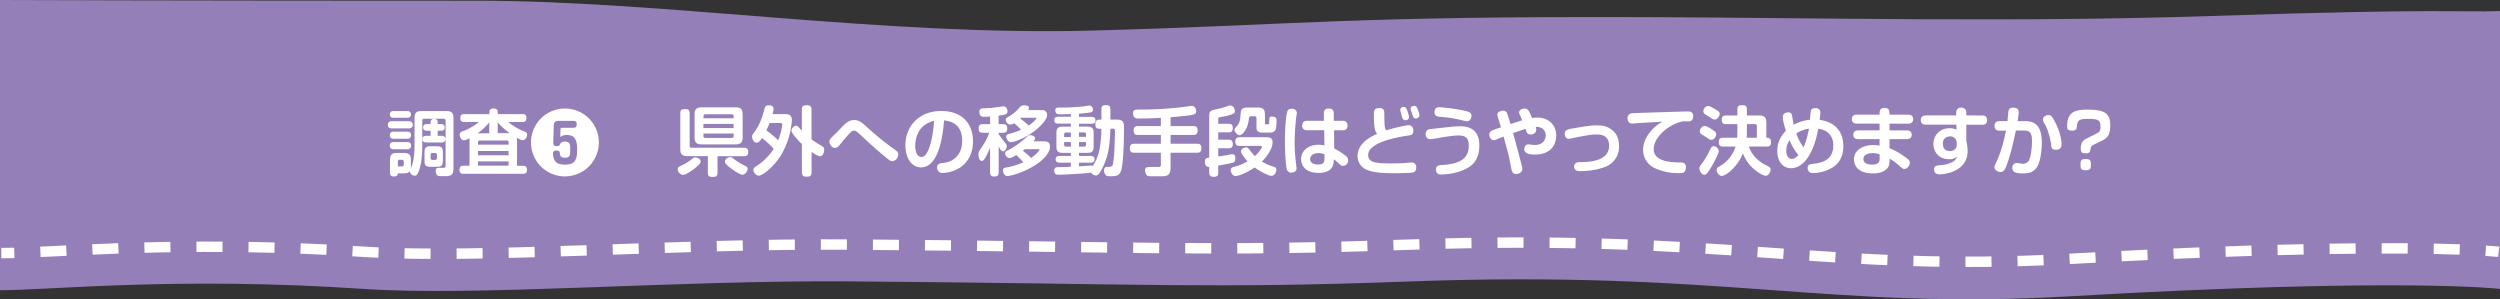 <svg xmlns="http://www.w3.org/2000/svg" viewBox="0 0 1921 230"><rect x="0" y="0" width="1921" height="230" fill="#333333" stroke="none"/><defs><style>.cls-1{fill:#947fb9;}.cls-2{fill:#fff;}.cls-3,.cls-4{fill:none;stroke:#fff;stroke-miterlimit:10;stroke-width:8px;}.cls-4{stroke-dasharray:20 20;}</style></defs><g id="レイヤー_2" data-name="レイヤー 2"><g id="レイヤー_1-2" data-name="レイヤー 1"><path class="cls-1" d="M1921,222s-75.12-9.08-330.52,5.68c-186.65,10.79-264.07-20.43-508.79-11.36-153.24,5.68-199.1,1.66-429.07-.11C518.81,215.21,367,227.9,279.44,222c-143.82-9.65-239.38,1-279.44,1V0S133,.55,366.57.55C509.8.55,679.06,27.81,839.31,23.48c157-4.24,196.23-11.19,426.35-10.31,134.85.51,283,4.08,433.23-.88C1880.17,6.3,1890,9.63,1921,8.5Z"/><path class="cls-2" d="M534.52,128.85c-.81.64-7,5.51-9.57,5.51a4.51,4.51,0,0,1-4.18-4.29c0-1.57.76-1.92,3-3A32.84,32.84,0,0,0,531,122.7c1.63-1.33,2.15-1.74,3.19-1.74,1.22,0,4.18.75,4.18,3.25C538.35,125.72,536,127.57,534.52,128.85Zm9.4-8.88H529.71c-3.14,0-4.53-.11-5.69-1.27s-1.27-2.26-1.27-5.69V88.08c0-2.85,0-4.24,3.82-4.24,3.37,0,3.37,1.63,3.37,4.24v24a1.3,1.3,0,0,0,1.45,1.45h39.26c2.67,0,4.3,0,4.3,3.36,0,3-1.74,3.13-4.3,3.13H551.34v11.66c0,3,0,4.29-3.94,4.29-3.48,0-3.48-1.68-3.48-4.29Zm-10.21-32.3c0-5.22,3.25-5.22,7-5.22H565.2c5.45,0,5.45,3,5.45,7v16c0,5.51-3.07,5.51-7,5.51H539.22c-5.51,0-5.51-3-5.51-7Zm30,3.19V89.29a1.34,1.34,0,0,0-1.45-1.5H542.06a1.39,1.39,0,0,0-1.51,1.5v1.57Zm-23.2,4.35V98.4h23.2V95.21Zm23.2,7.42h-23.2v1.86a1.39,1.39,0,0,0,1.51,1.51H562.3a1.35,1.35,0,0,0,1.45-1.51Zm-2.61,18.1c1,0,1.28.23,3.08,1.62a44.5,44.5,0,0,0,6.55,4.18c3.36,1.68,3.77,1.85,3.77,3.07,0,1.86-1.86,4.64-3.94,4.64s-7-3.36-9.92-5.68c-3.54-2.84-3.54-3.6-3.54-4.53C557.14,122.18,559.34,120.73,561.14,120.73Z"/><path class="cls-2" d="M603.13,87.67c2.85,0,5.34.7,5.34,4.47a60.29,60.29,0,0,1-8.29,27c-5.92,9.51-14.33,15.84-17.11,15.84-2,0-4.18-2.32-4.18-4.59,0-1,.87-1.85,2.32-2.78a42.4,42.4,0,0,0,13.28-13.28,60.29,60.29,0,0,0-9-8.24c-1.33,2.09-2.61,3.54-4.12,3.54-2.08,0-3.48-2.73-3.48-4.64,0-1,.24-1.45,1.75-3.48,4.58-6.15,6.49-13,7.42-16.53.75-2.9,1-4.06,3.77-4.06s3.59,1.28,3.59,2.67a21,21,0,0,1-.81,4.06Zm-11.77,6.84c-.75,1.92-1.57,3.83-2.49,5.69a76.91,76.91,0,0,1,9.1,7.59c1.39-3.18,3.13-10.14,3.13-12a1.23,1.23,0,0,0-1.39-1.28Zm24.77,16.19c-2.38-2.32-8-8.18-8-10.33,0-1.62,1.92-3.77,3.6-3.77.81,0,1.27.47,1.91,1.1.41.41,2.09,2.32,2.5,2.79V85.18c0-2.9,0-4.3,3.88-4.3,3.54,0,3.54,1.69,3.54,4.3V107.1a59.72,59.72,0,0,0,5.74,3.77c3.77,2.2,4,2.49,4,4.17,0,1.92-.93,5-3.08,5-1.62,0-4.75-2-6.61-3.3v14.67c0,2.84,0,4.35-3.89,4.35-3.53,0-3.53-1.8-3.53-4.35Z"/><path class="cls-2" d="M666.47,97.94a221.36,221.36,0,0,0,21.58,17.39c1.39,1,2.14,1.69,2.14,3.37a5.28,5.28,0,0,1-4.58,5.22c-1.28,0-2.32-.75-7.37-5-6.09-5.16-12-10.55-17.86-16-2.15-2-3.07-2.55-4.12-2.55-1.45,0-2.32.81-4.46,3.19-.64.76-3.19,3.6-4.76,5.57-3.13,3.94-3.89,4.52-5.39,4.52-2.9,0-4.35-3.42-4.35-4.87s.46-2,4.93-6.32c1.1-1,5.91-6.15,7-7.08,1.91-1.68,4.12-3.13,6.67-3.13C659.86,92.25,661.48,93.35,666.47,97.94Z"/><path class="cls-2" d="M707.65,128.62c-7.07,0-11.95-7.14-11.95-16.77,0-15.36,11-26.56,27.32-26.56,20.07,0,24.65,13.92,24.65,23.32s-4.06,16-9.51,19.83a26.34,26.34,0,0,1-13.86,4.47,4,4,0,0,1-4.24-4.24c0-2.72,2-3.19,4.18-3.42a21.25,21.25,0,0,0,4.81-1c9.52-3.6,10.27-12.12,10.27-16.13,0-13.8-10-15.08-13.92-15.6C724.7,101.88,722,128.62,707.65,128.62Zm3.6-33.06c-6.85,4.46-8,12.64-8,16.58,0,4.18,1.4,8.47,4.7,8.47,2.73,0,4.29-3,5.22-5,1.34-2.85,3.66-9.81,4.58-22.74A21.26,21.26,0,0,0,711.25,95.56Z"/><path class="cls-2" d="M760.78,89.53c-3.65.17-4.06.23-4.81.23s-3.43,0-3.43-3.83a2.33,2.33,0,0,1,2.09-2.61c1-.06,6.61-.35,7.48-.46,1.4-.12,8.59-1.16,9-1.16,2,0,3.07,2.32,3.07,3.77,0,2.43-1.79,2.66-6.84,3.42v6.49h2.32c2.73,0,4.29,0,4.29,3.54,0,3.13-1.91,3.13-4.29,3.13h-2.32V103a57.28,57.28,0,0,0,4,5.45c2,2.5,2.26,2.79,2.26,3.77,0,1.63-1.1,4.06-2.73,4.06s-2.61-2-3.48-3.88v19c0,2.67,0,4.23-3.48,4.23-3.13,0-3.13-2-3.13-4.23v-18a49.78,49.78,0,0,1-2.09,4.81c-2.32,4.94-3.42,5.46-4.35,5.46-1.62,0-2.49-2.5-2.49-4.7s.29-2.61,2.67-6.09a48.07,48.07,0,0,0,5.62-10.85h-3.83c-2.72,0-4.29,0-4.29-3.53,0-3.14,2-3.14,4.29-3.14h4.47Zm40.66,19.08c2.38,0,5.39,0,5.39,4.06,0,3-2.32,8.7-12.41,14.84-9.34,5.75-18.85,7.78-20.19,7.78-2.72,0-3.59-3.25-3.59-4.35,0-1.74,1.1-2,3.25-2.38a52.47,52.47,0,0,0,12.52-3.89c-.52-.46-2.49-2.67-2.95-3.07-.7-.7-1.74-1.8-2.5-2.44-2.66,1.45-4.06,2.26-5.22,2.26-2,0-3.36-2.2-3.36-3.59s.58-1.57,2.26-2.44a63.73,63.73,0,0,0,13.17-9.16c2.26-2,2.72-2.38,3.77-2.38.81,0,3.82.58,3.82,2.44a4.78,4.78,0,0,1-1.33,2.32Zm-2.15-24c2,0,3,0,4,.75a3.64,3.64,0,0,1,1.28,2.84c0,1.1,0,3.42-5.45,8.82-8.64,8.58-20,12.24-22.33,12.24s-3.6-3-3.6-4.18c0-1.74,1.22-2,3.83-2.67a51.11,51.11,0,0,0,7.54-2.67,43.56,43.56,0,0,0-5.28-5,7.42,7.42,0,0,1-3.13,1c-2,0-3.36-2.5-3.36-3.6s.52-1.5,2.37-2.61a29.36,29.36,0,0,0,7.6-6.2c1.34-1.63,2-2.38,4.47-2.38.46,0,3.48,0,3.48,1.91a5.21,5.21,0,0,1-.64,1.69Zm-14.56,5.85c-.23.18-.52.47-.81.7a45,45,0,0,1,6.56,5.34,33.94,33.94,0,0,0,4.81-4.06c.35-.41,1.16-1.28,1.16-1.57s-.47-.41-.64-.41Zm2.79,24.19c-.53.4-1.34,1-1.57,1.22a51.7,51.7,0,0,1,6.38,5.51c4.58-3.31,6.44-6,6.44-6.27,0-.46-.41-.46-.64-.46Z"/><path class="cls-2" d="M853.23,98.92c0,1.45-.17,4.35-.29,5.86-.41,6.32-.93,14.27-5.68,24-2.5,5.16-4,6.09-5.28,6.09a5.06,5.06,0,0,1-3.66-2.26c-4.29.81-23.31,1.68-25.11,1.68s-3.13-.75-3.13-3.25c0-2.09,1-2.61,3-2.61,2.49,0,7-.17,9.74-.29V125h-8.12c-2.26,0-3.54-.69-3.54-2.61,0-2.26,1.68-2.55,3.54-2.55h8.12v-2.38h-6.15c-4.93,0-4.93-2.43-4.93-6v-9.22c0-4.93,2.44-4.93,6-4.93h5.1V95h-9.63c-1.74,0-3.07-.53-3.07-2.61s1.27-2.67,3.07-2.67h9.63V87.61c-5.28.18-6.61.23-8.18.23-1.39,0-2.2-.11-2.72-.58a3.71,3.71,0,0,1-1.05-2.61c0-1.5,1-2,2.67-2a170.17,170.17,0,0,0,19.14-.92c.64-.06,3.77-.64,4.35-.64a3,3,0,0,1,2.78,3.13c0,1.33-.75,2-2.14,2.2-2,.29-4.87.7-8.59.93v2.44h9.46c1.62,0,3.19.35,3.19,2.67,0,2.08-1.39,2.61-3.19,2.61H829.1V97.3h6.33c4.93,0,4.93,2.43,4.93,6v9.22c0,4.93-2.44,4.93-6,4.93H829.1v2.38h8.7c1.63,0,3.25.35,3.25,2.55S839.48,125,837.8,125h-8.7v2.84c1.28-.11,7.72-.58,8.88-.58a5,5,0,0,1,1.74.24,35.65,35.65,0,0,0,4.81-11.14,89.94,89.94,0,0,0,1.8-17.4c-3.13,0-4.64,0-4.64-3.71a3.15,3.15,0,0,1,1.28-2.9c.58-.41.86-.41,3.36-.41V85c0-2.72,0-4.23,3.71-4.23,3.19,0,3.19,1.85,3.19,4.23v6.9h4.06c4.35,0,6.38.53,6.38,6,0,8-.29,25.69-2,32.47-1.28,5.05-4.58,5.05-8.41,5.05-2.21,0-2.67-.17-3.25-.58a4.67,4.67,0,0,1-1.62-3.94c0-2.67,1.56-2.67,3.3-2.67s2.79-.29,3.31-1.51c.46-1,1-6.67,1.16-8.64.23-4.41.58-14.5.58-16.53s0-2.67-1.62-2.67Zm-30.39,2.9h-3.65a1.35,1.35,0,0,0-1.51,1.45v2h5.16Zm-5.16,7.37v2a1.36,1.36,0,0,0,1.51,1.5h3.65v-3.53Zm11.42-4h5.4v-2a1.35,1.35,0,0,0-1.51-1.45H829.1Zm0,7.48H833a1.38,1.38,0,0,0,1.51-1.5v-2h-5.4Z"/><path class="cls-2" d="M892,90.57c-4.35.29-12.82.52-17.52.52-2.26,0-3.83-.93-3.83-4.23a2.25,2.25,0,0,1,1.8-2.5,24.68,24.68,0,0,1,4.41-.17,286.77,286.77,0,0,0,30.74-1.74c1.27-.17,7.54-1.1,8.12-1.1,2.49,0,3.42,2.49,3.42,4.17,0,2.09-1.34,2.38-4,2.9s-12.47,1.45-15.66,1.69v6.78h17.45c2.61,0,3.31,1,3.31,3.6,0,2.26-1.1,3.19-3.31,3.19H899.46v6.78h19.43c2.66,0,4.23,0,4.23,3.66,0,3.25-1.91,3.25-4.23,3.25H899.46v10.84c0,5.8-1.45,7.25-7,7.25h-8.35c-1.51,0-2.32-.17-3.08-1a5.68,5.68,0,0,1-1.16-3.42c0-2.72,1.45-2.78,4.35-2.78h6.15c.76,0,1.63-.23,1.63-1.45v-9.45H871.44c-2.2,0-3.24-.76-3.24-3.66,0-2.38,1.21-3.25,3.24-3.25H892v-6.78H874.29c-2.56,0-3.19-1.1-3.19-3.54,0-2.26,1-3.25,3.19-3.25H892Z"/><path class="cls-2" d="M929.15,128.27c-1.74.06-3.3-.7-3.3-4.12,0-2.55,1.56-2.78,3.3-3V89.76c0-3.19,0-4.7,4.59-5.63a65.07,65.07,0,0,0,9.86-2.67,4.19,4.19,0,0,1,1.79-.4c2.79,0,3.54,3.54,3.54,4.23a2.13,2.13,0,0,1-1,1.92c-1.34.87-5.86,2.14-10.33,2.78-.75.12-1.5.17-1.5,1.39v3.77h8.12c1.91,0,3.07.64,3.07,3.42,0,2.09-1,3.14-3.07,3.14h-8.12v5.62h8.12c2.2,0,3.07,1.1,3.07,3.48,0,2.15-1,3.13-3.07,3.13h-8.12v6.27c3.88-.53,5.1-.7,8.87-1.45a11.39,11.39,0,0,1,2-.29c1.56,0,2.26,1,2.26,3.13,0,2.55-.87,3.07-1.91,3.42-1.63.52-9.28,1.91-11.25,2.2v5.46c0,1.91-.47,3.19-3.6,3.19-2.15,0-3.31-1-3.31-3.19Zm42.69-22.85c3.31,0,6,0,6,4.06a12.29,12.29,0,0,1-1.05,4.58,32.62,32.62,0,0,1-7.13,10c1,.7,3.13,2.15,9,4.06,1,.35,2.14.7,2.14,2.32,0,.82-.93,4.7-3.88,4.7-2.5,0-10.27-4.41-12.88-6.49a44.11,44.11,0,0,1-8.18,4.64c-1.62.69-5,2-6.26,2-2.78,0-3.94-3.25-3.94-4.76s1.16-1.91,2.78-2.38a35.24,35.24,0,0,0,10.15-4.23c-2.15-2.32-5-6.09-5-7.65,0-2,2.61-3,3.89-3,1.1,0,1.45.34,2.26,1.33a49.54,49.54,0,0,0,4.53,5.34c3.13-2.79,5.45-6.44,5.45-7.2,0-.34-.29-.63-.82-.63H952.47c-2.44,0-3.25-1.1-3.25-3.48s1.34-3.19,3.25-3.19ZM961.23,89.35a1.32,1.32,0,0,0-1.45,1.22,39,39,0,0,1-1.22,6c-1,3-3.77,7.31-6,7.31-1.63,0-4-2.32-4-4.12,0-.87.47-1.39,1.22-2.14a11.25,11.25,0,0,0,3.25-7c.11-1.1.29-3.07.34-3.89.29-3.59,2.15-4.11,5.63-4.11h7.31c5.68,0,5.68,2.9,5.68,6.78V94.4c0,.87.23,1.16,1.16,1.16h.93c1.16,0,1.16-.81,1.22-2.56.11-2.66.11-3.42,2.09-3.42,3.53,0,3.53,2,3.53,2.9,0,2-.17,6.09-1,7.6-.58,1.1-2.26,1.8-3.95,1.8h-6.26c-2.67,0-4.23-1.16-4.23-3.83V90.86a1.39,1.39,0,0,0-1.51-1.51Z"/><path class="cls-2" d="M996.49,86.68c0,.58-.52,3.77-.58,4.41a174,174,0,0,0-1.1,18.45,141,141,0,0,0,1.28,17.92c0,.4.17,1.45.17,1.85,0,2.32-2,3.31-3.89,3.31a3.57,3.57,0,0,1-3.65-2.5c-.23-.92-1.39-9-1.39-21.45,0-13.92,1.27-21.52,1.8-22.91a3.15,3.15,0,0,1,3.3-2.21C995,83.55,996.49,85.06,996.49,86.68Zm20.77,2.09c-.06-2.55-.12-5.33,3.65-5.33,1.86,0,2.84.46,3.48,1.45a4.92,4.92,0,0,1,.46,2.37l.06,5.57H1032a3.29,3.29,0,0,1,3.42,3.54c0,2.32-1.05,3.71-3.42,3.71h-6.9l.11,14a53.24,53.24,0,0,1,9.28,6,4.48,4.48,0,0,1,1.45,3.13,4.17,4.17,0,0,1-3.88,4.24c-1.11,0-1.86-.41-3.37-1.86a40.32,40.32,0,0,0-3.77-3.19c-.06,3.54-.4,10.44-11.66,10.44-12.12,0-13.51-7.77-13.51-10.56,0-6.37,5.51-11.07,13.51-11.07a18.25,18.25,0,0,1,4.41.58l-.17-11.72h-13.23c-2.14,0-3.65-1.1-3.65-3.54s1.33-3.71,3.77-3.71h12.93Zm.52,29.87a11.49,11.49,0,0,0-4.53-1c-3.88,0-6.55,1.86-6.55,4.59,0,1,.46,4.17,6,4.17,5,0,5-2.2,5-5.1Z"/><path class="cls-2" d="M1082.51,96.2c2.37,0,3.53,2.2,3.53,3.94,0,3.36-1.79,3.71-3.42,3.94-7.19,1-31.32,4.88-31.32,15.08,0,6.38,7.77,6.38,18.16,6.38,3.07,0,7.94,0,10.9-.35,1.22-.11,3.25-.34,4.41-.34s3.48.46,3.48,3.88c0,1.86-.7,3.31-2.44,3.77s-12,.58-14.56.58c-13.28,0-17.57-1.22-20.82-2.55a11.25,11.25,0,0,1-7.31-10.44c0-10.55,11.26-15.54,15.08-17.22-.87-1.16-1.79-2.27-2.2-6.67a72.85,72.85,0,0,1-.29-8c0-2.78,0-5.16,4.06-5.16,3.89,0,3.94,2.14,3.94,4.75.06,9.81.35,10.79,1.45,12.41C1071,98.23,1080.48,96.2,1082.51,96.2Zm-1.34-11.66a26.24,26.24,0,0,1,1.57,5.39,2.57,2.57,0,0,1-2.73,2.44,2.41,2.41,0,0,1-2.32-1.39,60.06,60.06,0,0,1-1.74-6.44,2.4,2.4,0,0,1,2.44-2.38C1080.07,82.16,1080.59,83,1081.17,84.54Zm8.59.46a16,16,0,0,1,1,3.48A2.66,2.66,0,0,1,1088,91c-1.8,0-2.09-.93-2.79-3.19-.29-.87-.64-1.92-1.1-3.25a3.27,3.27,0,0,1-.17-.87c0-1.63,1.33-2.32,2.78-2.32C1088.36,81.35,1088.83,82.57,1089.76,85Z"/><path class="cls-2" d="M1104.43,133.14a4.32,4.32,0,0,1-1-3,3,3,0,0,1,2.61-3.13c.69-.12,3.82-.35,4.46-.41,12.18-1.21,18.1-5.27,18.1-14.67,0-5.8-2.15-7.83-8.24-7.83-3.59,0-12.18,1.39-14.73,1.86-3.83.63-5.8,1-6.5,1a3.46,3.46,0,0,1-3.65-3.48c0-4.06,2.61-4.23,4.52-4.41s10.44-1.15,12.18-1.33a81.32,81.32,0,0,1,9.86-.69c3.14,0,14.68,0,14.68,14.61,0,11.49-5.86,15.66-9.34,17.57-7.89,4.3-16.65,4.82-20,4.82A3.48,3.48,0,0,1,1104.43,133.14Zm15-41.64a90.22,90.22,0,0,0-10.78-1.57c-3.89-.23-6.38-.35-6.38-3.77,0-3.59,2.66-3.77,4-3.77a150.51,150.51,0,0,1,17.69,2.38c3.83.81,6.73,1.39,6.73,4.12a5.59,5.59,0,0,1-1,3.07,2.72,2.72,0,0,1-2.38,1.22C1126.47,93.18,1120.67,91.73,1119.39,91.5Z"/><path class="cls-2" d="M1167.3,86.39c0-1.79,2.32-3,4.12-3,2.78,0,3.48,1.74,5.8,7.25a22.55,22.55,0,0,1,4-.29c9.28,0,14.56,6.2,14.56,13.74,0,7.19-4.12,14.68-16.53,14.68-1.62,0-8,0-8-4.06,0-2.15,1.33-3.83,3.13-3.83a9.56,9.56,0,0,1,1.74.23,17.33,17.33,0,0,0,3.07.29c7.6,0,8.59-5.63,8.59-7.36,0-2.5-1.74-6.85-7.83-6.56a5.88,5.88,0,0,1,.52,2.2c0,.87-.52,3.66-4.41,3.66-2.2,0-2.73-.87-3.83-4.29-1.85.58-2.67.81-9.57,3.19,6.09,22.56,7.08,26.27,7.08,27.49,0,2.55-2.38,3.94-4.58,3.94-3.08,0-3.48-2.09-4-4.81-1-5-1.68-8.64-2.43-11.43-.52-2-2.9-10.73-3.37-12.52-.92.34-2,.75-3.3,1.33-2.73,1.16-3.36,1.45-4.23,1.45-2.38,0-3.49-2.67-3.49-4.35a3.67,3.67,0,0,1,2.38-3.13c1-.47,5.16-1.92,6.61-2.38-.4-1.28-1.1-3.71-1.45-4.82a29.21,29.21,0,0,1-1.33-4.75c0-2.32,2.73-3.19,4.41-3.19a3.09,3.09,0,0,1,3.19,2.26c.58,1.51,1.91,5.8,2.55,8,4.29-1.45,4.76-1.57,9-2.9C1167.53,87.79,1167.3,87.26,1167.3,86.39Z"/><path class="cls-2" d="M1233.77,128.09a47.42,47.42,0,0,1-12.82,3,57.2,57.2,0,0,1-6.26.41c-1.74,0-3.37-.12-4.18-1a3.61,3.61,0,0,1-1-2.44,3.3,3.3,0,0,1,1.74-3,6.43,6.43,0,0,1,2.78-.47c16.53,0,22.39-5,22.39-12.76,0-5.39-3.08-8.52-9.17-8.52-3.59,0-5.27.23-15.37,2.09-1,.17-5.27,1.27-6.49,1.27-2.09,0-3.08-2.26-3.08-3.88,0-3,3.08-3.6,6.27-4.12,10.38-1.8,14.44-2.32,18.38-2.32,5.4,0,8.36,1,11.37,3.25,4.12,3.07,5.74,7.19,5.74,12.76A16.38,16.38,0,0,1,1233.77,128.09Z"/><path class="cls-2" d="M1258.07,94.63c-.63.06-3.36.29-4.06.29-1.74,0-3.42-1.28-3.42-4.06,0-3.07,2.26-3.77,4.18-3.89,6.61-.29,20.24-.69,27.08-.92,4-.12,13.92-.41,14.39-.41,2.2,0,4.81,0,4.81,3.77s-2.78,3.83-3.83,3.83c-2.72,0-3.3,0-4.81.11a34,34,0,0,0-15.78,9.11c-2.66,2.72-5.91,7.08-5.91,12.18,0,10,14.55,10.09,21,10.21,2.56.05,3.77,1,3.77,3.65a6.23,6.23,0,0,1-1,3.36c-.93,1.16-2.15,1.16-4.41,1.16a42.33,42.33,0,0,1-18.56-3.82,15.56,15.56,0,0,1-9-13.75c0-6.15,2.9-11.6,7.42-16.24a26.43,26.43,0,0,1,7.54-5.68C1274.43,93.7,1260.86,94.46,1258.07,94.63Z"/><path class="cls-2" d="M1305.81,129.43a4.43,4.43,0,0,1,.87-2.32,71.47,71.47,0,0,0,7.3-12c1-2,1.57-2.78,2.91-2.78a4.2,4.2,0,0,1,3.82,3.77c0,1.33-2.78,7.54-6.67,13.74-2.14,3.48-3.13,4.41-4.29,4.41C1307.14,134.3,1305.81,130.7,1305.81,129.43Zm4.06-32.65c1.62,0,5.57,2.49,7.42,3.94a2.74,2.74,0,0,1,1.45,2.38c0,1.8-1.51,4.35-3.71,4.35a4.12,4.12,0,0,1-2.21-.82c-2.26-1.56-3.24-2.14-5.1-3.24a2.81,2.81,0,0,1-1.56-2.85C1306.44,98.63,1308.13,96.78,1309.87,96.78Zm2.78-15.32c1,0,2,.58,5.28,2.44,2.14,1.22,3.48,2,3.48,3.54,0,1.91-1.86,4.41-3.77,4.41a3.15,3.15,0,0,1-1.68-.47c-1-.58-4-2.49-4.7-2.9-1.68-.93-2.55-1.85-2.38-3.36S1310.33,81.46,1312.65,81.46ZM1335,95.38h-8.7c-2.55,0-3.3-1-3.3-3.48s1.21-3.19,3.3-3.19h8.7V85.06c0-2.9,0-4.23,4-4.23,3.31,0,3.31,1.74,3.31,4.23v3.65h9.22c5.68,0,5.74,2.9,5.74,6.79v10.32c1.92.06,3.54.18,3.54,3.54s-2,3.25-4.29,3.25h-12.7c1.27,4.06,5,10.38,13.68,14.61,2.38,1.16,3,1.51,3,3.08s-1.33,4.75-3.71,4.75-6.61-3.19-7.48-3.88a28.91,28.91,0,0,1-10-13.28c-4.52,10.84-13.34,17.28-16.24,17.28-2.38,0-4-3-4-4.52s.58-1.86,2.32-2.9a26.55,26.55,0,0,0,12.24-15.14H1325c-2.72,0-4.23,0-4.23-3.6,0-3.19,1.86-3.19,4.23-3.19h9.81a52.26,52.26,0,0,0,.17-5.33Zm7.31,5.11a52.73,52.73,0,0,1-.18,5.33h7.83v-9a1.37,1.37,0,0,0-1.5-1.45h-6.15Z"/><path class="cls-2" d="M1369.9,89.82c0-3.31,3.65-3.48,4.17-3.48,2.44,0,2.79,1.39,3.08,3.24.4,2.32.87,5,1.16,6.33A31.18,31.18,0,0,1,1390.84,92a55.24,55.24,0,0,1,.69-7.08c.58-1.85,2.73-1.85,3.31-1.85,2,0,3.94.87,3.94,3.36,0,.7-.29,3.77-.58,5.69,11.49,1.5,18.21,8.69,18.21,20.12,0,8.47-3.42,13.28-8.23,16.41a30,30,0,0,1-14.91,4.3,4.35,4.35,0,0,1-3-.76,4.44,4.44,0,0,1-1.28-3.13c0-2.73,1.91-3,5.22-3.31,9.86-1.1,14.5-5.68,14.5-14.09,0-3.42-1-7.54-4.81-10.32A13.74,13.74,0,0,0,1397.1,99c-3.6,20.3-11.95,30.27-20.88,30.27-5.92,0-10.56-4.87-10.56-13.16,0-6.27,2.27-11.08,6.62-15.66C1370.48,95,1369.9,91.5,1369.9,89.82Zm5.16,18a14.25,14.25,0,0,0-2.49,8.13c0,3.59,1.56,6.14,4.35,6.14,1.91,0,3.42-1.27,5-3C1378.6,115.39,1376.51,110.93,1375.06,107.79Zm10.73,5.4c.93-2,2.44-5.34,4.23-14.27a21.36,21.36,0,0,0-9.74,3.6A40.61,40.61,0,0,0,1385.79,113.19Z"/><path class="cls-2" d="M1466.23,88.13c2.27,0,3.89,1.05,3.89,3.48s-1.86,3.43-3.89,3.43h-14.32v5.16h13.16c2.21,0,3.89.93,3.89,3.36,0,2.67-2.09,3.36-3.77,3.36h-13.28v7a48.55,48.55,0,0,1,11.31,6.27c3,2,4.29,3.07,4.29,4.87,0,2-1.8,4.75-4.18,4.75-1.21,0-1.56-.34-4.81-3.24a35.48,35.48,0,0,0-6.61-4.64v1.1c0,3-.23,5.39-3.07,7.54-1.74,1.33-4.24,2.67-9.75,2.67-11.37,0-14.5-6.09-14.5-10.73,0-7.54,7.37-11.08,15.08-11.08a22.49,22.49,0,0,1,4.58.46v-5h-16.58c-1.74,0-3.6-.81-3.6-3.36,0-2.26,1.57-3.36,3.71-3.36h16.47V95h-17.51c-2.15,0-3.77-1.05-3.77-3.43,0-2.61,1.74-3.48,3.83-3.48h17.45c0-2.32,0-5.16,3.6-5.16s4.06,1.63,4.06,5.16Zm-21.92,30.51a15.59,15.59,0,0,0-5.28-1c-3,0-7.19,1-7.19,4.64,0,4.18,5.51,4.18,6.67,4.18,5.8,0,5.8-2.9,5.8-4.87Z"/><path class="cls-2" d="M1523.54,88.71c2.2,0,3.36,1.51,3.36,3.6s-1.21,3.54-3.36,3.54H1510.9v12.41a30.38,30.38,0,0,1,1,7.6c0,3-.11,12.12-12.7,16.53a30.48,30.48,0,0,1-6.9,1.45,15.3,15.3,0,0,1-2.15.11c-2.78,0-4-1.68-4-3.77,0-2.49,1.34-3,4.58-3.25a21.53,21.53,0,0,0,9.51-2.49,6.25,6.25,0,0,0,3.48-4.12,8.06,8.06,0,0,1-5.91,2c-9.28,0-12.18-7.07-12.18-11.71,0-6,4.35-12.07,12.41-12.07a11.56,11.56,0,0,1,5.34,1.16l-.12-3.88h-23.55c-2,0-3.77-.81-3.77-3.54,0-2.2,1.28-3.6,3.95-3.6h23.25a21.7,21.7,0,0,1,.12-3.3,3.5,3.5,0,0,1,3.71-2.67,3.77,3.77,0,0,1,3.42,1.68c.53.93.53,1.8.53,4.29Zm-20,21a4.92,4.92,0,0,0-5-4.93c-1.62,0-5.68.81-5.68,5.68,0,2.67,1.45,5.63,5.45,5.63,3,0,5.28-1.86,5.28-5Z"/><path class="cls-2" d="M1556,93.06c10,0,12.93,6.27,12.93,17.11,0,4.35-.81,14.62-4.35,19.08-2.72,3.48-6.49,4-10,4-6.44,0-8.3-1.28-8.3-4.3a3.41,3.41,0,0,1,3.48-3.71c.41,0,3.72.58,4.41.58a5.14,5.14,0,0,0,5.22-3.3c1.63-4.12,2-11.49,2-13.75,0-6-1.1-8.47-6.26-8.47H1549c-1,4.64-3.54,17.34-7.25,27.09-.81,2.09-1.85,4.81-4.64,4.81-1.85,0-4.52-1.45-4.52-3.71,0-1.1.4-1.86,1.33-3.83,4.18-8.58,6.61-19.83,7.48-24.24h-5.51c-2,0-3.3-1.57-3.3-3.65,0-2.67,1.56-3.72,3.88-3.72h6.09c.12-1.16.53-6.26.7-7.3.23-1.63.93-3,3.48-3,3.48,0,4.41,1.33,4.41,3.48a63.39,63.39,0,0,1-.81,6.84Zm23.55,22c-3.08,0-3.31-2-3.42-3.59-.24-2.32-1.92-11.37-5.17-16.53a5.24,5.24,0,0,1-1.1-3c0-2.55,2.5-3.54,4.18-3.54,1.51,0,2.49.47,4.64,4.52,2.49,4.65,5.39,11.9,5.39,17.64C1584.09,112.09,1584,115.1,1579.57,115.1Z"/><path class="cls-2" d="M1609.32,110.93c-1.91.92-2.84,1.56-3,3.42s-.29,3.48-3.42,3.48c-2.78,0-4.06-.52-4.06-3.54,0-2.44.35-5.74,4-7.6l8.3-4.17c1.56-.76,2.9-1.63,2.9-5,0-5.39-1.8-6.2-9.8-6.2-6.85,0-8,1.33-8.36,5.68-.17,1.91-.29,3.36-3.59,3.36-3.54,0-3.94-1.27-3.94-3.59,0-3.72,1-8.18,4.23-10.27,1.62-1.1,4.12-2.26,11.77-2.26,12.88,0,17.17,2.9,17.17,11.89,0,5.74-1,9.39-6,11.83Zm-6.78,11.25c3.71,0,4.11,1.22,4.11,4.06s0,4.58-3.88,4.58-4.12-1.33-4.12-4.29C1598.65,123.92,1598.65,122.18,1602.54,122.18Z"/><path class="cls-3" d="M1920,193.49s-3-.36-10-.81"/><path class="cls-4" d="M1890.06,191.71c-41.59-1.52-131.55-2.16-300.23,7.24-186.47,10.4-263.8-19.67-508.27-10.93-153.08,5.47-198.89,1.59-428.62-.11-133.68-1-285.36,11.24-372.8,5.58C156.53,185.49,68.61,192,21,194"/><path class="cls-3" d="M11,194.33q-5.46.16-10,.16"/><path class="cls-2" d="M301.1,98.68c-2.2,0-3.08-.93-3.08-2.86s1.27-2.69,3.08-2.69h13.2a2.78,2.78,0,1,1,0,5.55Zm1.43,7.92c-1.76,0-3-.77-3-2.69,0-2.15,1.43-2.75,3-2.75H313c1.54,0,2.86.66,2.86,2.69A2.55,2.55,0,0,1,313,106.6Zm-.11,8.08c-1.76,0-2.91-.88-2.91-2.75s1.15-2.75,2.91-2.75h10.45c2,0,3,.88,3,2.81s-1.21,2.69-3,2.69Zm.06-24.19c-1.71,0-2.92-.66-2.92-2.59s1.32-2.58,2.92-2.58h10.61a2.59,2.59,0,1,1,0,5.17Zm13.25,37.23a11.77,11.77,0,0,1-.11,1.76c2.91-6.33,2.91-14,2.91-20.13V90.76c0-5.28,2.53-5.44,6.6-5.44H343c5.33,0,5.44,2.8,5.44,6.49v36.35c0,4.73-.17,7.2-6.16,7.2h-4.12c-1.82,0-3.36-.93-3.36-4.18,0-2.14,1.05-2.25,3.41-2.25h2.42c1.38,0,1.76-.22,1.76-1.65V92.69A1.32,1.32,0,0,0,341,91.26H325.9a1.32,1.32,0,0,0-1.43,1.43v16.93c0,10.56-.66,15.13-1.92,19.53-1.38,4.78-2.48,5.88-3.85,5.88s-3.8-1.32-3.8-3.52c-.93,1.21-2,1.71-4.89,1.71h-4.29c0,1.76-1.26,2.36-3.13,2.36-2.92,0-2.92-1.59-2.92-4.07v-8.58c0-5.28,2.53-5.44,6.66-5.44h3.95c5.45,0,5.45,2.8,5.45,6.49Zm-10,.16h3.08a1.32,1.32,0,0,0,1.43-1.43V124.2a1.32,1.32,0,0,0-1.43-1.43h-1.7a1.28,1.28,0,0,0-1.38,1.43Zm25.13-32.55c-.16-2.37.28-4,2.86-4s2.75,2,2.59,4h2.47c1.38,0,2.92.44,2.92,2.58,0,1.76-.94,2.53-2.92,2.53H336.3v3.9h3.46a2.56,2.56,0,1,1,0,5.12H327.44c-1.65,0-2.86-.83-2.86-2.58,0-2,1.43-2.54,2.86-2.54h3.41v-3.9h-2.91c-1.65,0-2.81-.71-2.81-2.53s1.16-2.58,2.81-2.58Zm.17,32.83c-3.74,0-4.84-1.16-4.84-4.18v-7.1c0-4.51,2.42-4.51,5.66-4.51h2.81c4.89,0,5.66.77,5.66,5.67v4.45c0,5-.82,5.67-5.66,5.67Zm-.17-6.71a1.32,1.32,0,0,0,1.43,1.43h2a1.32,1.32,0,0,0,1.43-1.43V119a1.32,1.32,0,0,0-1.43-1.43h-2a1.32,1.32,0,0,0-1.43,1.43Z"/><path class="cls-2" d="M397.29,127.39h4.62c2,0,3,.88,3,2.91,0,3.25-1.65,3.25-4.07,3.25H356.1a2.65,2.65,0,0,1-3-3c0-2.26.83-3.19,3-3.19h4.67V108.58a19.11,19.11,0,0,1,.12-2.42c-.94.5-3.08,1.65-4.35,1.65-2.09,0-3.3-2.59-3.3-4.35,0-1.53.94-2.08,2.37-2.63A40.57,40.57,0,0,0,368,93.73H356.54c-2,0-2.8-1.1-2.8-2.91,0-2.2.82-3.14,2.8-3.14H376c.06-2.64.06-4.29,3.14-4.29,3.35,0,3.35,1.71,3.35,3.36v.93h19.25c1.92,0,2.75,1,2.75,2.92,0,1.76-.5,3.13-2.8,3.13H390.53a43.76,43.76,0,0,0,11.71,7c1.87.77,2.8,1.16,2.8,2.64s-1.15,4.34-3.4,4.34c-.55,0-1.21,0-4.51-1.87a13.89,13.89,0,0,1,.16,2Zm-21.34-25V94a41.36,41.36,0,0,1-9,8.47Zm14.85,7a1.27,1.27,0,0,0-1.37-1.43H368.69a1.28,1.28,0,0,0-1.37,1.43v1.76H390.8Zm-23.48,6.65v3.25H390.8v-3.25Zm0,8v3.25H390.8v-3.25Zm24.36-21.72a48.88,48.88,0,0,1-9.24-8.36v8.36Z"/><path class="cls-2" d="M460.15,109.46a26.07,26.07,0,1,1-26.06-26.07A26,26,0,0,1,460.15,109.46Zm-35-.66c-.05,2.14-.11,3.46,2.7,3.46,1.48,0,2-.38,2.31-1.1.66-1.32,1.21-2.36,4-2.36,4,0,4,2.58,4,6.6,0,4.45-.61,5.77-4.13,5.77s-3.63-1.76-3.85-3.63c-.11-.71-.38-1.87-2.69-1.87-2.59,0-2.59,1.82-2.59,2.37a12.5,12.5,0,0,0,1.32,5.22c1,1.71,2.92,3.25,7.87,3.25,8.58,0,9.35-4.62,9.35-11.77,0-4.95-.39-11-7.81-11a7.76,7.76,0,0,0-5.12,1.53l.17-5.77c0-.82.05-1.32,1-1.32h8.19c1.93,0,3.25,0,3.25-2.8,0-2.53-1.54-2.53-3.25-2.53h-9.07c-4.79,0-5.23.49-5.34,5.28Z"/></g></g></svg>